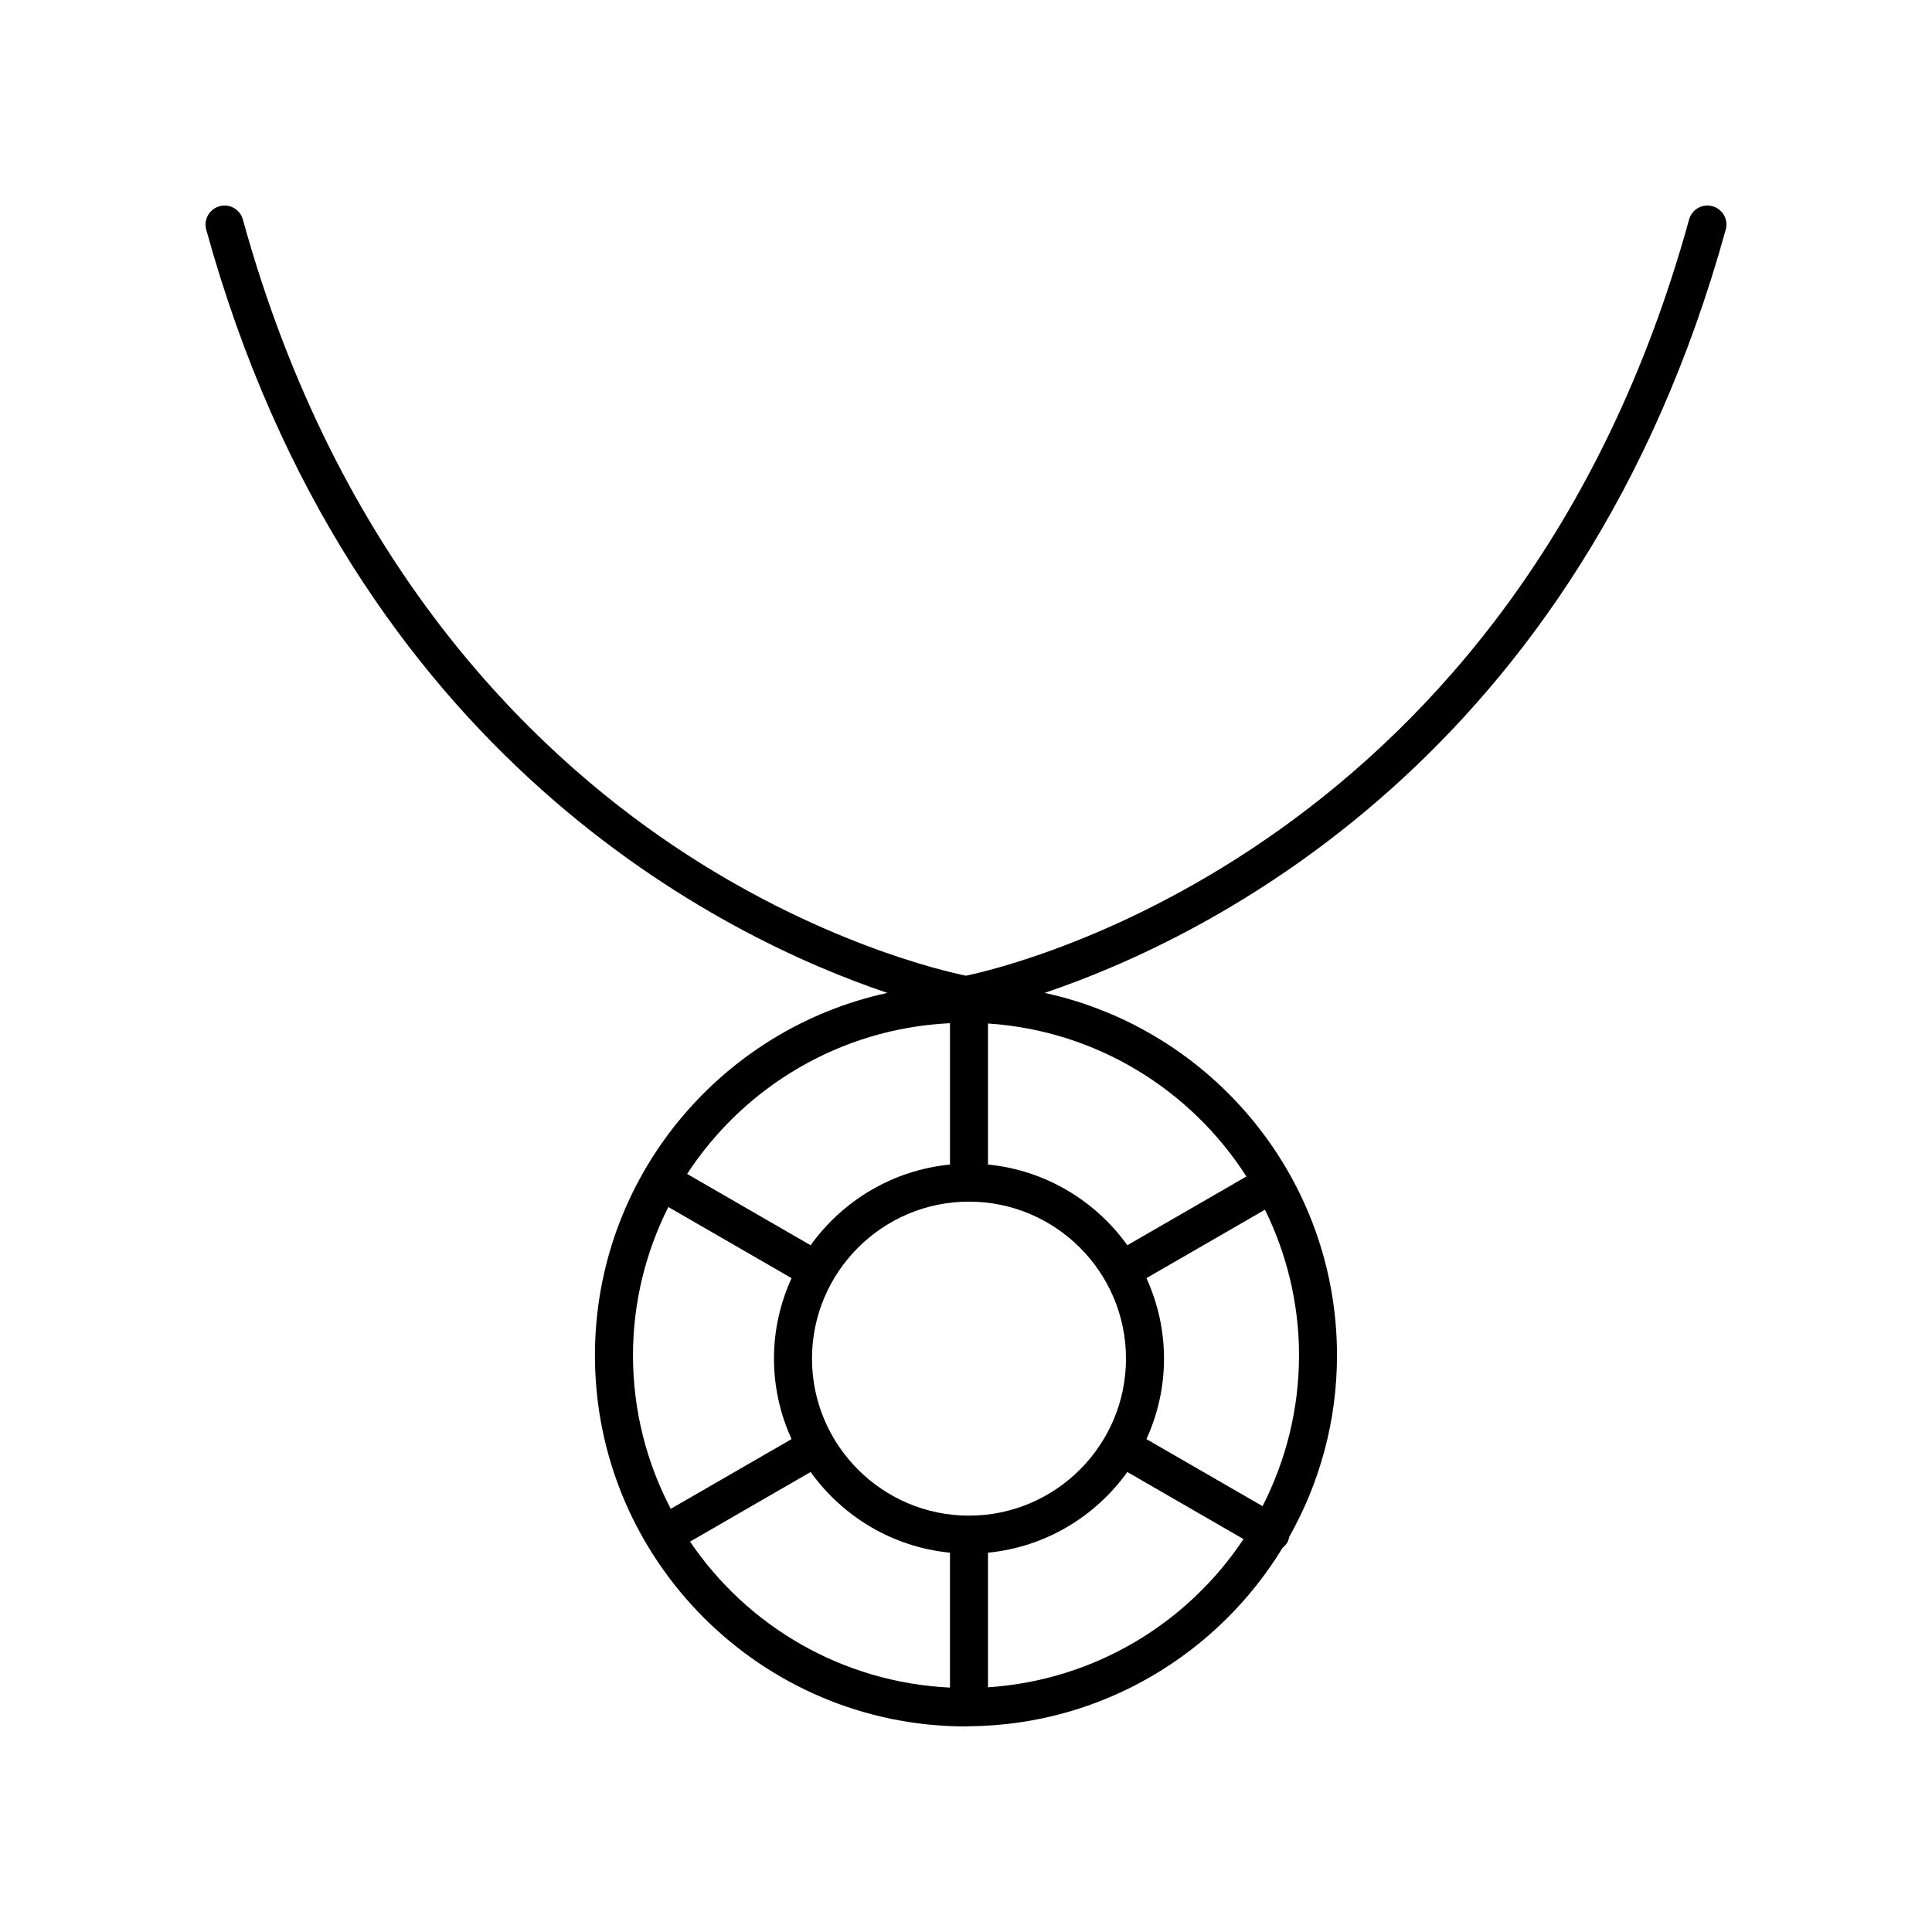 <?xml version="1.0" encoding="UTF-8"?>
<!-- Uploaded to: ICON Repo, www.svgrepo.com, Generator: ICON Repo Mixer Tools -->
<svg fill="#000000" width="800px" height="800px" version="1.1" viewBox="144 144 512 512" xmlns="http://www.w3.org/2000/svg">
 <path d="m601.34 204.85c0.742-2.684-0.832-5.457-3.516-6.195-2.695-0.75-5.457 0.832-6.195 3.516-45.938 166.54-179.65 197.91-191.64 200.4-5.742-1.172-39.285-8.812-77.336-34.328-38.328-25.699-89.27-75.371-114.29-166.07-0.742-2.684-3.504-4.269-6.195-3.516-2.68 0.738-4.254 3.512-3.516 6.195 38.668 140.18 137.86 187.91 180.51 202.28-44.238 9.586-77.496 48.992-77.496 96.059-0.008 54.215 44.105 98.328 98.324 98.328 0.266 0 0.523-0.039 0.789-0.039h0.004 0.004c35.219-0.285 65.996-19.203 83.141-47.336 0.477-0.383 0.914-0.82 1.238-1.383 0.27-0.465 0.383-0.965 0.492-1.465 8.027-14.238 12.66-30.633 12.66-48.109 0-47.066-33.258-86.473-77.496-96.059 42.645-14.367 141.84-62.098 180.51-202.28zm-158.94 299.2c0 22.941-18.668 41.609-41.609 41.609-22.941 0-41.605-18.668-41.605-41.609s18.664-41.605 41.605-41.605c22.945 0 41.609 18.664 41.609 41.605zm-46.645-88.891v37.465c-15.203 1.477-28.465 9.594-36.93 21.379l-32.73-18.895c15.035-23.027 40.508-38.555 69.66-39.949zm-74.645 48.707 32.66 18.855c-2.965 6.512-4.66 13.719-4.66 21.328s1.695 14.816 4.66 21.328l-32.016 18.484c-6.359-12.184-10.008-26-10.008-40.668 0-14.141 3.426-27.469 9.363-39.328zm5.762 88.68 31.953-18.449c8.465 11.789 21.727 19.902 36.93 21.379v35.754c-28.629-1.367-53.754-16.332-68.883-38.684zm78.957 38.609v-35.676c15.207-1.477 28.465-9.594 36.93-21.379l30.785 17.773c-14.805 22.293-39.465 37.422-67.715 39.281zm72.762-48.008-30.773-17.766c2.965-6.512 4.66-13.719 4.66-21.332 0-7.609-1.695-14.816-4.664-21.332l31.422-18.137c5.719 11.684 9.02 24.754 9.02 38.613-0.004 14.391-3.535 27.941-9.664 39.953zm-4.277-87.363-31.555 18.215c-8.465-11.785-21.727-19.898-36.93-21.379v-37.383c28.77 1.895 53.777 17.578 68.484 40.547z"/>
</svg>
